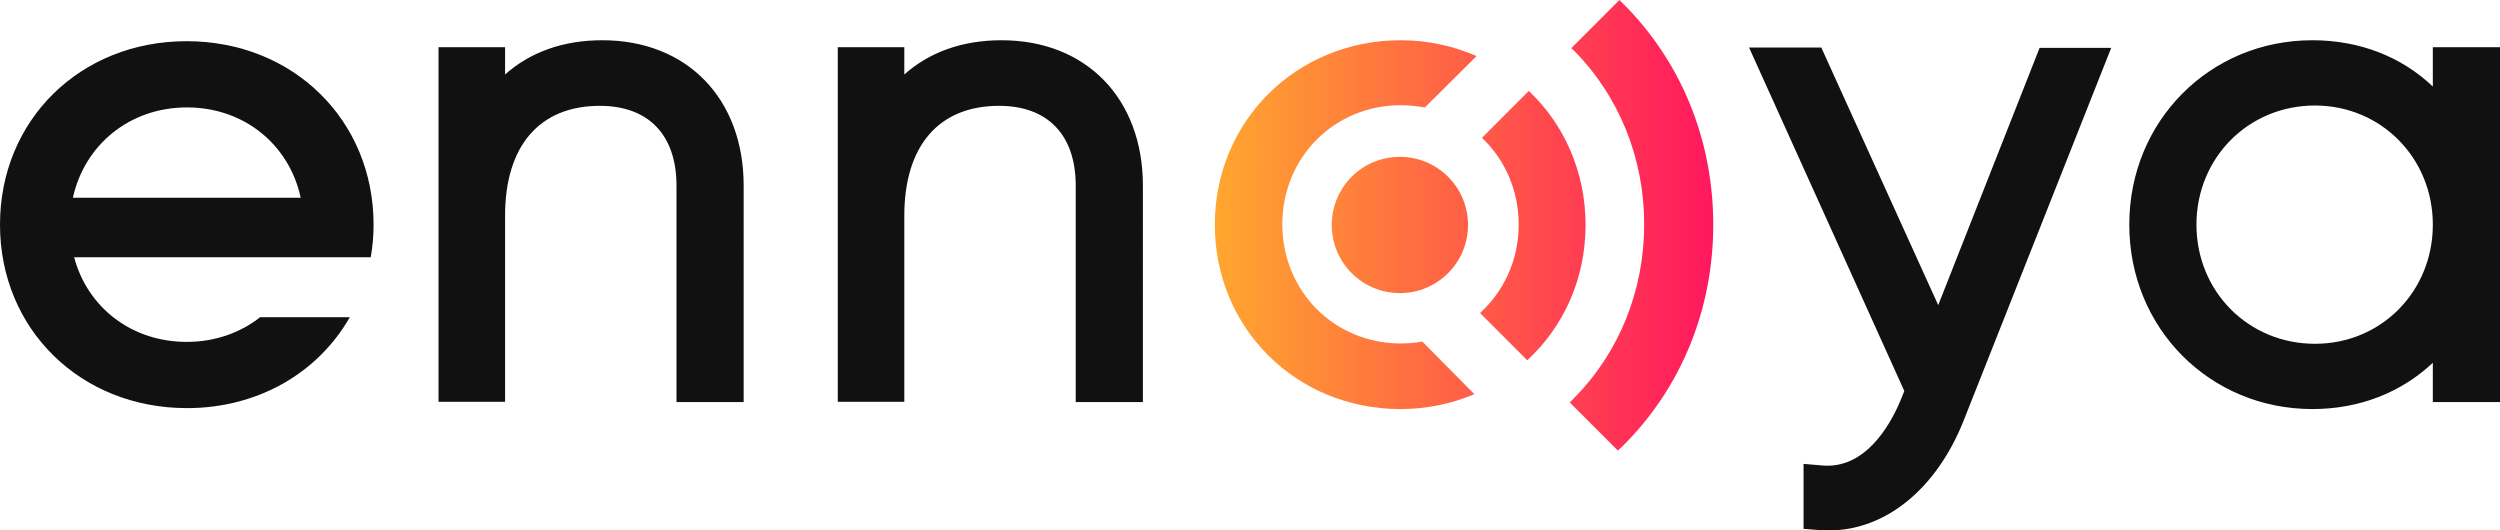 <svg version="1.1" id="Layer_1" xmlns="http://www.w3.org/2000/svg" x="0" y="0" viewBox="0 0 789 167.3" xml:space="preserve">
  <style>
    .st0{fill:#111}
  </style>
  <path class="st0" d="M190.1 12.7c-12.3 0-22.7 3.7-30.7 10.8v-8.6h-21v111.9h21V68.1c0-22.1 10.9-34.7 29.9-34.7 15.4 0 24.2 9.2 24.2 25.2v68.3h21.2V58.6c0-27.5-17.9-45.9-44.6-45.9zM316.1 12.7c-12.3 0-22.7 3.7-30.7 10.8v-8.6h-21v111.9h21V68.1c0-22.1 10.9-34.7 29.9-34.7 15.4 0 24.2 9.2 24.2 25.2v68.3h21.2V58.6c0-27.5-17.9-45.9-44.6-45.9zM611.7 96.3 574.8 15H552l49 108.4-1.3 3.2c-3.4 8.1-11.3 21.5-24.6 20.3l-5.9-.5v20.5l5 .4c1 .1 2 .1 3 .1 17.8 0 33.9-13 42.5-34.6l46.6-117.7h-22.6l-32 81.2zM767.8 14.9v12.4c-9.9-9.4-23.1-14.6-38-14.6-32.4 0-57.8 25.5-57.8 58.2s25.4 58.2 57.8 58.2c14.8 0 28-5.2 38-14.6v12.4H789v-112h-21.2zm-37.2 93.6c-21 0-37.4-16.5-37.4-37.6s16.4-37.6 37.4-37.6c20.8 0 37.2 16.5 37.2 37.6s-16.3 37.6-37.2 37.6z"/>
  <linearGradient id="SVGID_1_" gradientUnits="userSpaceOnUse" x1="383.529" y1="71.1" x2="540.798" y2="71.1">
    <stop offset="0" stop-color="#ffa72e"/>
    <stop offset="1" stop-color="#ff175e"/>
  </linearGradient>
  <path d="M479.3 70.9c0-10.9-4.4-20.6-11.6-27.4l14.8-14.8c11.1 10.5 17.9 25.5 17.9 42.3 0 17.1-7 32.2-18.4 42.7l-14.9-14.9c7.5-6.9 12.2-16.7 12.2-27.9zm-30.4 36.9c-2.2.4-4.5.6-6.8.6-21 0-37.4-16.5-37.4-37.6s16.4-37.6 37.4-37.6c2.6 0 5.1.3 7.6.7L466 17.7c-7.3-3.2-15.4-5-24-5-32.8 0-58.6 25.5-58.6 58.2s25.7 58.2 58.6 58.2c8.3 0 16.2-1.7 23.3-4.7l-16.4-16.6zm46.5 19.2 15.2 15.2c.5-.5 1.1-1 1.6-1.5 18.4-18.3 28.5-43.1 28.5-69.8s-10.1-51.5-28.5-69.8c-.4-.4-.8-.7-1.1-1.1l-15.2 15.2c.2.2.5.5.8.7 14.3 14.5 22.2 34 22.2 54.9s-7.9 40.5-22.2 54.9c-.4.5-.9.9-1.3 1.3zm-53.6-77.5c-11.9 0-21.5 9.6-21.5 21.5s9.6 21.5 21.5 21.5 21.5-9.6 21.5-21.5-9.6-21.5-21.5-21.5z" fill="url(#SVGID_1_)"/>
  <path class="st0" d="M82.1 100.1c-6.2 4.9-14.2 7.8-23.2 7.8-17.4 0-31.3-10.9-35.5-26.7H117c.6-3.3.9-6.8.9-10.3 0-33-25.4-57.9-59-57.9S0 37.9 0 70.9s25.4 57.9 59 57.9c22.6 0 41.5-11.3 51.4-28.7H82.1zM59 33.9c18.1 0 32.3 11.8 35.9 28.5H23c3.7-16.7 17.9-28.5 36-28.5z"/>
</svg>